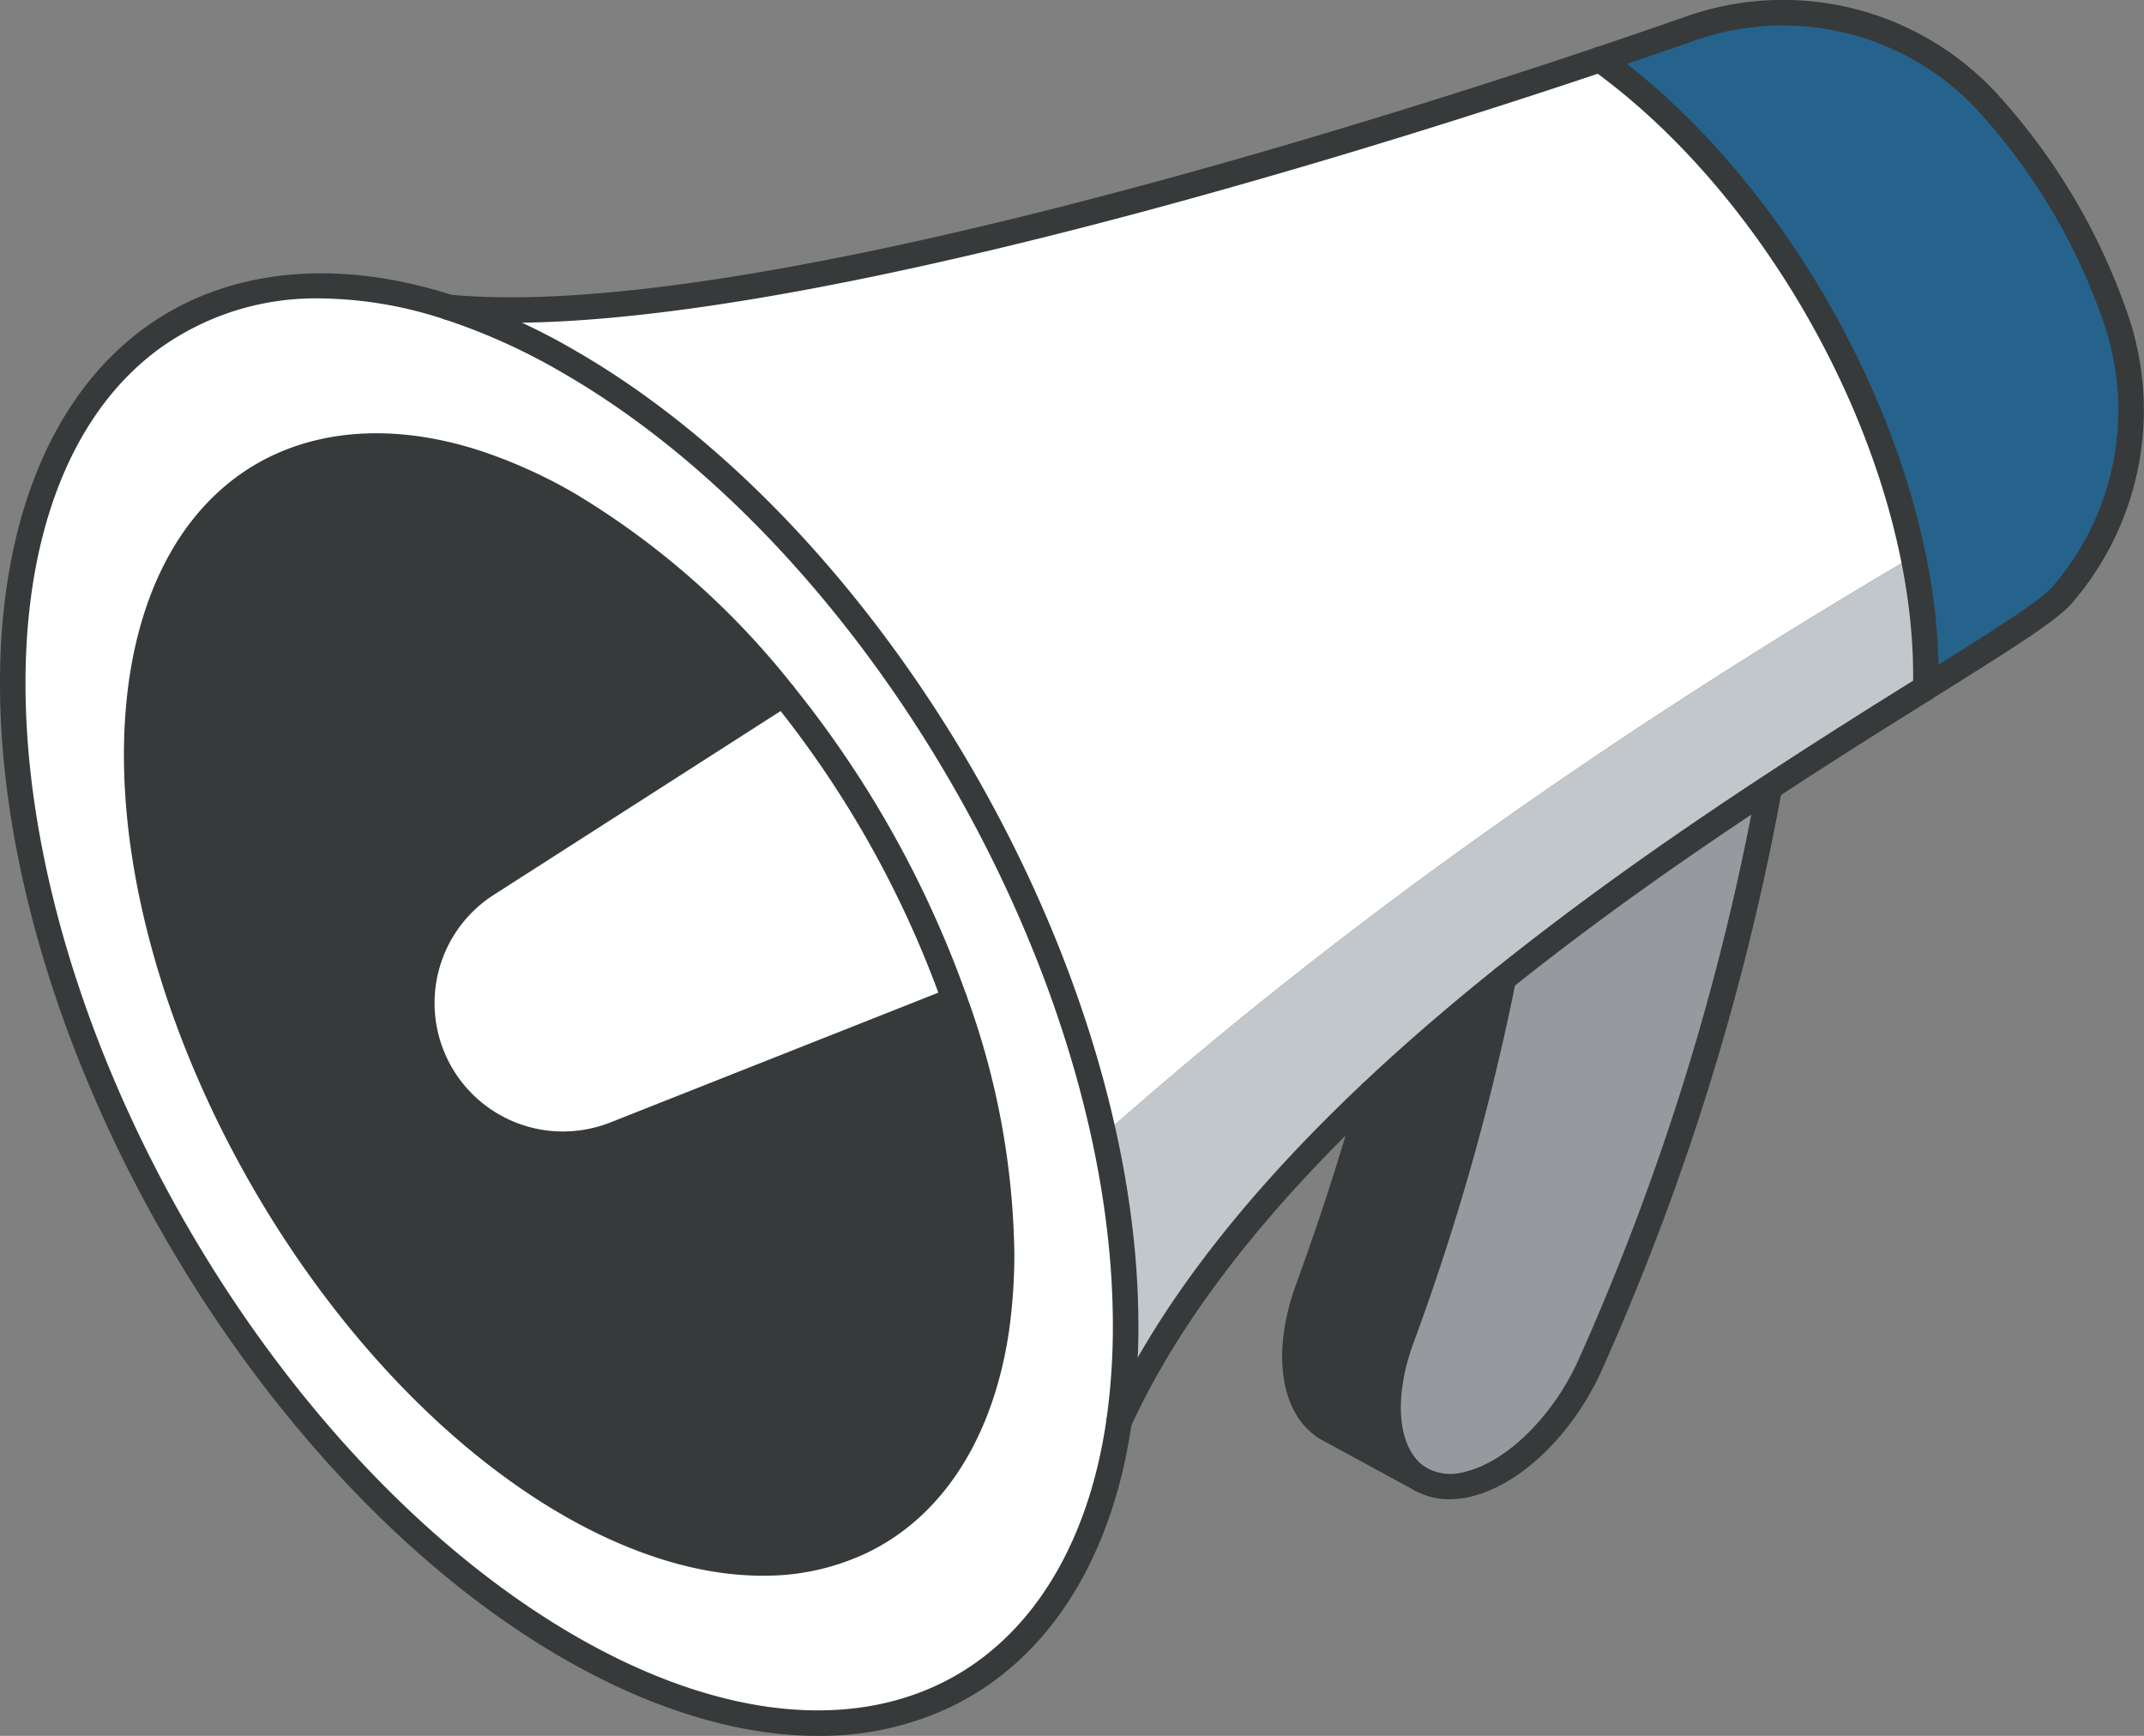 <svg xmlns="http://www.w3.org/2000/svg" width="216.498" height="175.266" viewBox="0 0 216.498 175.266">
  <rect x="0" y="0" width="216.498" height="175.266" fill="#808080" stroke="none"/>
  <g id="グループ_19733" data-name="グループ 19733" transform="translate(-9576.227 1342.096)">
    <path id="パス_22347" data-name="パス 22347" d="M240.488,32.945a28.309,28.309,0,0,1-5.657,27.392c-1.408,1.614-6.507,4.807-13.726,9.305.017-.412.017-.824.017-1.253,0-22.164-14.353-48.758-32.912-62.167,3.726-1.253,6.79-2.318,9.022-3.09a28.149,28.149,0,0,1,29.916,7.194,62.28,62.28,0,0,1,13.34,22.619" transform="translate(9549.58 -1342.309)" fill="#25638d"/>
    <path id="パス_22348" data-name="パス 22348" d="M169.033,7c-26.7,8.953-87.2,27.787-116.273,25.014a62.825,62.825,0,0,1,12.19,5.511c25.614,14.78,47.206,47.058,53.971,78.023,25.045-22.194,52.7-41.3,81.741-58.384-3.9-19.1-16.331-39.112-31.629-50.164" transform="translate(9568.757 -1343.087)" fill="#fff"/>
    <path id="パス_22349" data-name="パス 22349" d="M129.832,123.822a90.829,90.829,0,0,1,2.213,19.3,68.205,68.205,0,0,1-.67,9.717c5.408-11.872,14.7-23.074,25.452-33.2,4.275-4.043,8.79-7.906,13.366-11.572,9.073-7.262,18.43-13.769,26.86-19.3,5.837-3.837,11.237-7.219,15.786-10.052v-.017c.017-.412.017-.824.017-1.253a60.285,60.285,0,0,0-1.283-12c-29.04,17.08-56.7,36.189-81.741,58.383" transform="translate(9557.845 -1351.36)" fill="#c2c7cc"/>
    <path id="パス_22350" data-name="パス 22350" d="M201.79,92.61A255.356,255.356,0,0,1,183.8,150.682c-2.721,6.224-7.769,11.159-12.43,12.275a6.357,6.357,0,0,1-4.721-.464c-3.391-1.906-4.464-7.468-2.043-14.13a241.638,241.638,0,0,0,10.327-36.457c9.073-7.262,18.43-13.769,26.86-19.3" transform="translate(9553.107 -1355.207)" fill="#969a9e"/>
    <path id="パス_22351" data-name="パス 22351" d="M173.378,115.09a241.637,241.637,0,0,1-10.327,36.457c-2.421,6.661-1.348,12.224,2.043,14.13l-9.417-5.116c-3.382-1.9-4.464-7.451-2.034-14.121,2.5-6.85,4.593-13.383,6.369-19.778,4.275-4.043,8.79-7.906,13.366-11.572" transform="translate(9554.66 -1358.39)" fill="#373a3a"/>
    <path id="パス_22352" data-name="パス 22352" d="M113.876,138.612a68.206,68.206,0,0,1-.67,9.717c-4.206,28.6-27.452,38.929-55.514,22.74C26.652,153.145,1.5,109.571,1.5,73.741c0-31.023,18.825-46.08,44-37.959a62.825,62.825,0,0,1,12.19,5.511c31.032,17.907,56.184,61.5,56.184,97.319m-13.048.326a53.9,53.9,0,0,0,.524-7.554,78.331,78.331,0,0,0-4.75-25.667A105.964,105.964,0,0,0,79.316,74.84,79.894,79.894,0,0,0,57.692,55.748a49.074,49.074,0,0,0-9.486-4.284c-19.555-6.309-34.191,5.391-34.191,29.5,0,27.847,19.546,61.7,43.676,75.644,21.8,12.567,39.874,4.558,43.136-17.675" transform="translate(9576.015 -1346.854)" fill="#fff"/>
    <path id="パス_22353" data-name="パス 22353" d="M103.416,134.05a53.9,53.9,0,0,1-.524,7.554c-3.262,22.233-21.332,30.242-43.136,17.675-24.13-13.941-43.676-47.8-43.676-75.644,0-24.113,14.636-35.813,34.191-29.5a49.073,49.073,0,0,1,9.486,4.284A79.894,79.894,0,0,1,81.38,77.506L51.438,96.692a14.257,14.257,0,0,0,12.928,25.263l34.3-13.572a78.332,78.332,0,0,1,4.75,25.667" transform="translate(9573.95 -1349.52)" fill="#373a3a"/>
    <path id="パス_22354" data-name="パス 22354" d="M103.414,112.517l-34.3,13.572a14.256,14.256,0,0,1-12.928-25.263L86.129,81.64a105.964,105.964,0,0,1,17.285,30.877" transform="translate(9569.201 -1353.654)" fill="#fff"/>
    <path id="パス_22355" data-name="パス 22355" d="M82.6,179.817c-7.956,0-16.748-2.639-25.763-7.841C25.5,153.88,0,109.719,0,73.534,0,57.262,5.185,44.52,14.6,37.658c8.164-5.952,19.2-7.127,31.086-3.309a64.551,64.551,0,0,1,12.44,5.622c31.333,18.082,56.827,62.239,56.827,98.434a69.185,69.185,0,0,1-.683,9.9c-1.989,13.687-8.443,23.821-18.171,28.54a30.653,30.653,0,0,1-13.5,2.969M32.337,34.68a26.978,26.978,0,0,0-16.222,5.059C7.384,46.1,2.575,58.106,2.575,73.534c0,35.365,24.919,78.526,55.548,96.213,13.758,7.938,26.845,9.636,36.849,4.784,8.936-4.334,14.884-13.779,16.747-26.593a66.783,66.783,0,0,0,.656-9.533c0-35.375-24.915-78.532-55.539-96.2A61.957,61.957,0,0,0,44.9,36.8a41.149,41.149,0,0,0-12.56-2.12" transform="translate(9576.227 -1346.647)" fill="#373a3a"/>
    <path id="パス_22356" data-name="パス 22356" d="M79.055,166.308c-6.229,0-13.106-2.06-20.154-6.123C34.462,146.066,14.58,111.632,14.58,83.426c0-12.752,4.077-22.744,11.481-28.135,6.424-4.676,15.088-5.6,24.393-2.6a50.608,50.608,0,0,1,9.734,4.393,81.5,81.5,0,0,1,21.982,19.4,106.8,106.8,0,0,1,17.5,31.259,78.806,78.806,0,0,1,4.823,26.1,55.583,55.583,0,0,1-.536,7.734c-1.577,10.745-6.656,18.7-14.3,22.4a24.089,24.089,0,0,1-10.6,2.33M39.99,53.507a20.652,20.652,0,0,0-12.413,3.866c-6.721,4.893-10.422,14.145-10.422,26.052,0,27.386,19.305,60.82,43.033,74.529,10.6,6.108,20.665,7.424,28.341,3.706,6.855-3.321,11.428-10.584,12.876-20.453a52.877,52.877,0,0,0,.51-7.367A77.316,77.316,0,0,0,97.238,108.6a104.174,104.174,0,0,0-17.071-30.5A78.931,78.931,0,0,0,58.9,59.32a48.043,48.043,0,0,0-9.236-4.172,31.6,31.6,0,0,0-9.675-1.64" transform="translate(9574.162 -1349.311)" fill="#373a3a"/>
    <path id="パス_22357" data-name="パス 22357" d="M220.893,71.5h-.054a1.288,1.288,0,0,1-1.234-1.34c.017-.395.016-.789.016-1.2,0-21.511-13.919-47.787-32.378-61.123a1.288,1.288,0,1,1,1.508-2.088C207.819,19.519,222.2,46.693,222.2,68.954c0,.448,0,.877-.018,1.307a1.288,1.288,0,0,1-1.286,1.234" transform="translate(9549.792 -1342.874)" fill="#373a3a"/>
    <path id="パス_22358" data-name="パス 22358" d="M120.25,144.859a1.288,1.288,0,0,1-1.171-1.822c4.934-10.832,13.595-22.139,25.74-33.606,4.049-3.823,8.573-7.739,13.445-11.64,7.787-6.236,16.605-12.571,26.959-19.369,5.752-3.776,11.137-7.157,15.662-9.974a1.27,1.27,0,0,1,.149-.111c6.507-4.053,12.125-7.555,13.438-9.058a27.2,27.2,0,0,0,5.4-26.144A61.135,61.135,0,0,0,206.821,11a26.822,26.822,0,0,0-28.55-6.863l-.726.252c-2.157.748-4.969,1.722-8.314,2.846-25.25,8.481-87.183,27.9-116.806,25.075a1.288,1.288,0,0,1,.245-2.564C81.8,32.516,143.318,13.216,168.411,4.788c3.335-1.121,6.139-2.091,8.29-2.838l.72-.249A29.39,29.39,0,0,1,208.7,9.232a63.8,63.8,0,0,1,13.622,23.1,29.778,29.778,0,0,1-5.908,28.636c-1.485,1.7-6.009,4.564-13.867,9.462a1.363,1.363,0,0,1-.151.111c-4.543,2.828-9.967,6.233-15.761,10.035C176.351,87.326,167.6,93.616,159.873,99.8c-4.817,3.858-9.287,7.728-13.286,11.5-11.9,11.238-20.369,22.273-25.165,32.8a1.288,1.288,0,0,1-1.173.754" transform="translate(9568.969 -1342.096)" fill="#373a3a"/>
    <path id="パス_22359" data-name="パス 22359" d="M169.268,164.272a7.023,7.023,0,0,1-3.463-.868c-4.138-2.316-5.193-8.623-2.623-15.693a241.657,241.657,0,0,0,10.273-36.266,1.288,1.288,0,0,1,2.527.5,244.341,244.341,0,0,1-10.38,36.649c-2.089,5.748-1.488,10.915,1.462,12.566a5.07,5.07,0,0,0,3.785.336c4.284-1.026,9.035-5.77,11.558-11.541a253.2,253.2,0,0,0,17.906-57.788,1.288,1.288,0,0,1,2.533.463,255.654,255.654,0,0,1-18.079,58.356c-2.871,6.564-8.219,11.794-13.311,13.013a9.189,9.189,0,0,1-2.187.275" transform="translate(9553.32 -1354.995)" fill="#373a3a"/>
    <path id="パス_22360" data-name="パス 22360" d="M164.88,168.661a1.289,1.289,0,0,1-.614-.156l-9.417-5.116c-4.15-2.328-5.2-8.631-2.629-15.694,2.459-6.742,4.532-13.179,6.339-19.682a1.288,1.288,0,0,1,2.482.689c-1.825,6.568-3.919,13.069-6.4,19.875-2.091,5.74-1.493,10.9,1.455,12.556l9.4,5.108a1.288,1.288,0,0,1-.616,2.419" transform="translate(9554.873 -1360.086)" fill="#373a3a"/>
    <path id="パス_22361" data-name="パス 22361" d="M63.657,128.16a15.543,15.543,0,0,1-8.379-28.63L85.222,80.344a1.287,1.287,0,1,1,1.389,2.168L56.669,101.7a12.967,12.967,0,0,0,6.988,23.887,13.121,13.121,0,0,0,4.778-.907l34.292-13.569a1.287,1.287,0,0,1,.948,2.394l-34.3,13.572a15.709,15.709,0,0,1-5.719,1.086" transform="translate(9569.414 -1353.442)" fill="#373a3a"/>
  </g>
</svg>
